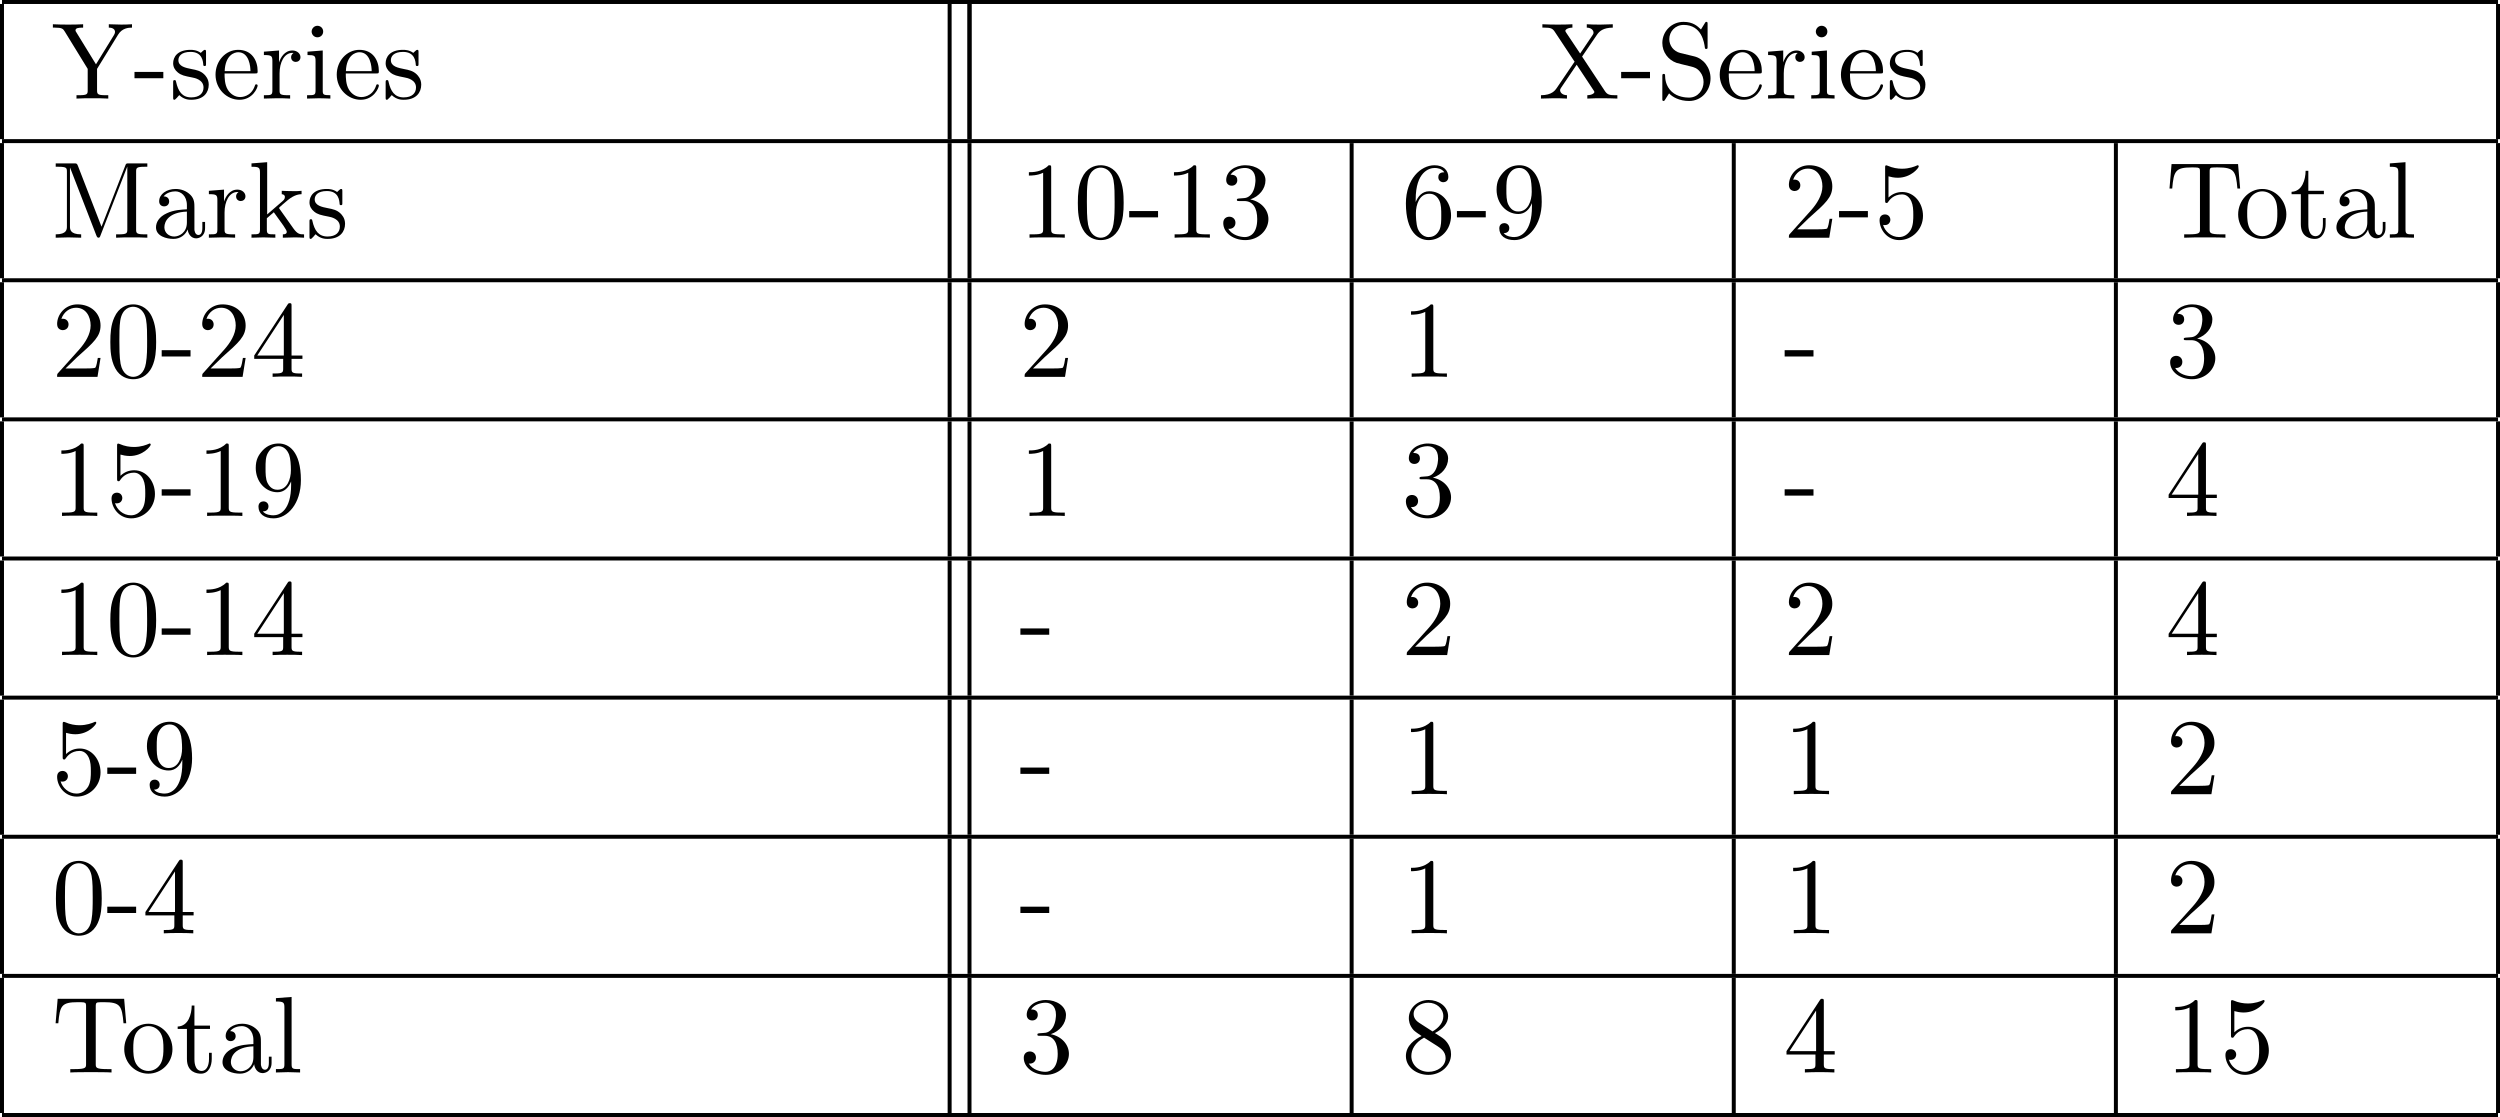 <?xml version='1.0' encoding='UTF-8'?>
<!-- This file was generated by dvisvgm 2.13.3 -->
<svg version='1.1' xmlns='http://www.w3.org/2000/svg' xmlns:xlink='http://www.w3.org/1999/xlink' width='250.629pt' height='111.98pt' viewBox='70.535 57.783 250.629 111.98'>
<defs>
<path id='g0-45' d='M3.011-2.04V-2.673H.12V-2.04H3.011Z'/>
<path id='g0-48' d='M5.018-3.491C5.018-4.364 4.964-5.236 4.582-6.044C4.08-7.091 3.185-7.265 2.727-7.265C2.073-7.265 1.276-6.982 .829-5.967C.48-5.215 .425-4.364 .425-3.491C.425-2.673 .469-1.691 .916-.862C1.385 .022 2.182 .24 2.716 .24C3.305 .24 4.135 .011 4.615-1.025C4.964-1.778 5.018-2.629 5.018-3.491ZM2.716 0C2.291 0 1.647-.273 1.451-1.32C1.331-1.975 1.331-2.978 1.331-3.622C1.331-4.32 1.331-5.04 1.418-5.629C1.625-6.927 2.444-7.025 2.716-7.025C3.076-7.025 3.796-6.829 4.004-5.749C4.113-5.138 4.113-4.309 4.113-3.622C4.113-2.804 4.113-2.062 3.993-1.364C3.829-.327 3.207 0 2.716 0Z'/>
<path id='g0-49' d='M3.207-6.982C3.207-7.244 3.207-7.265 2.956-7.265C2.28-6.567 1.32-6.567 .971-6.567V-6.229C1.189-6.229 1.833-6.229 2.4-6.513V-.862C2.4-.469 2.367-.338 1.385-.338H1.036V0C1.418-.033 2.367-.033 2.804-.033S4.189-.033 4.571 0V-.338H4.222C3.24-.338 3.207-.458 3.207-.862V-6.982Z'/>
<path id='g0-50' d='M1.385-.84L2.542-1.964C4.244-3.469 4.898-4.058 4.898-5.149C4.898-6.393 3.916-7.265 2.585-7.265C1.353-7.265 .545-6.262 .545-5.291C.545-4.68 1.091-4.68 1.124-4.68C1.309-4.68 1.691-4.811 1.691-5.258C1.691-5.542 1.495-5.825 1.113-5.825C1.025-5.825 1.004-5.825 .971-5.815C1.222-6.524 1.811-6.927 2.444-6.927C3.436-6.927 3.905-6.044 3.905-5.149C3.905-4.276 3.36-3.415 2.76-2.738L.665-.404C.545-.284 .545-.262 .545 0H4.593L4.898-1.898H4.625C4.571-1.571 4.495-1.091 4.385-.927C4.309-.84 3.589-.84 3.349-.84H1.385Z'/>
<path id='g0-51' d='M3.164-3.84C4.058-4.135 4.691-4.898 4.691-5.76C4.691-6.655 3.731-7.265 2.684-7.265C1.582-7.265 .753-6.611 .753-5.782C.753-5.422 .993-5.215 1.309-5.215C1.647-5.215 1.865-5.455 1.865-5.771C1.865-6.316 1.353-6.316 1.189-6.316C1.527-6.851 2.247-6.993 2.64-6.993C3.087-6.993 3.687-6.753 3.687-5.771C3.687-5.64 3.665-5.007 3.382-4.527C3.055-4.004 2.684-3.971 2.411-3.96C2.324-3.949 2.062-3.927 1.985-3.927C1.898-3.916 1.822-3.905 1.822-3.796C1.822-3.676 1.898-3.676 2.084-3.676H2.564C3.458-3.676 3.862-2.935 3.862-1.865C3.862-.382 3.109-.065 2.629-.065C2.16-.065 1.342-.251 .96-.895C1.342-.84 1.68-1.08 1.68-1.495C1.68-1.887 1.385-2.105 1.069-2.105C.807-2.105 .458-1.953 .458-1.473C.458-.48 1.473 .24 2.662 .24C3.993 .24 4.985-.753 4.985-1.865C4.985-2.76 4.298-3.611 3.164-3.84Z'/>
<path id='g0-52' d='M3.207-1.8V-.851C3.207-.458 3.185-.338 2.378-.338H2.149V0C2.596-.033 3.164-.033 3.622-.033S4.658-.033 5.105 0V-.338H4.876C4.069-.338 4.047-.458 4.047-.851V-1.8H5.138V-2.138H4.047V-7.102C4.047-7.32 4.047-7.385 3.873-7.385C3.775-7.385 3.742-7.385 3.655-7.255L.305-2.138V-1.8H3.207ZM3.273-2.138H.611L3.273-6.207V-2.138Z'/>
<path id='g0-53' d='M4.898-2.193C4.898-3.491 4.004-4.582 2.825-4.582C2.302-4.582 1.833-4.407 1.44-4.025V-6.153C1.658-6.087 2.018-6.011 2.367-6.011C3.709-6.011 4.473-7.004 4.473-7.145C4.473-7.211 4.44-7.265 4.364-7.265C4.353-7.265 4.331-7.265 4.276-7.233C4.058-7.135 3.524-6.916 2.793-6.916C2.356-6.916 1.855-6.993 1.342-7.222C1.255-7.255 1.233-7.255 1.211-7.255C1.102-7.255 1.102-7.167 1.102-6.993V-3.764C1.102-3.567 1.102-3.48 1.255-3.48C1.331-3.48 1.353-3.513 1.396-3.578C1.516-3.753 1.92-4.342 2.804-4.342C3.371-4.342 3.644-3.84 3.731-3.644C3.905-3.24 3.927-2.815 3.927-2.269C3.927-1.887 3.927-1.233 3.665-.775C3.404-.349 3-.065 2.498-.065C1.702-.065 1.08-.644 .895-1.287C.927-1.276 .96-1.265 1.08-1.265C1.44-1.265 1.625-1.538 1.625-1.8S1.44-2.335 1.08-2.335C.927-2.335 .545-2.258 .545-1.756C.545-.818 1.298 .24 2.52 .24C3.785 .24 4.898-.807 4.898-2.193Z'/>
<path id='g0-54' d='M1.44-3.578V-3.84C1.44-6.6 2.793-6.993 3.349-6.993C3.611-6.993 4.069-6.927 4.309-6.556C4.145-6.556 3.709-6.556 3.709-6.065C3.709-5.727 3.971-5.564 4.211-5.564C4.385-5.564 4.713-5.662 4.713-6.087C4.713-6.742 4.233-7.265 3.327-7.265C1.931-7.265 .458-5.858 .458-3.447C.458-.535 1.724 .24 2.738 .24C3.949 .24 4.985-.785 4.985-2.225C4.985-3.611 4.015-4.658 2.804-4.658C2.062-4.658 1.658-4.102 1.44-3.578ZM2.738-.065C2.051-.065 1.724-.72 1.658-.884C1.462-1.396 1.462-2.269 1.462-2.465C1.462-3.316 1.811-4.407 2.793-4.407C2.967-4.407 3.469-4.407 3.807-3.731C4.004-3.327 4.004-2.771 4.004-2.236C4.004-1.713 4.004-1.167 3.818-.775C3.491-.12 2.989-.065 2.738-.065Z'/>
<path id='g0-56' d='M1.778-4.985C1.276-5.313 1.233-5.684 1.233-5.869C1.233-6.535 1.942-6.993 2.716-6.993C3.513-6.993 4.211-6.425 4.211-5.64C4.211-5.018 3.785-4.495 3.131-4.113L1.778-4.985ZM3.371-3.949C4.156-4.353 4.691-4.92 4.691-5.64C4.691-6.644 3.72-7.265 2.727-7.265C1.636-7.265 .753-6.458 .753-5.444C.753-5.247 .775-4.756 1.233-4.244C1.353-4.113 1.756-3.84 2.029-3.655C1.396-3.338 .458-2.727 .458-1.647C.458-.491 1.571 .24 2.716 .24C3.949 .24 4.985-.665 4.985-1.833C4.985-2.225 4.865-2.716 4.451-3.175C4.244-3.404 4.069-3.513 3.371-3.949ZM2.28-3.491L3.622-2.64C3.927-2.433 4.44-2.105 4.44-1.44C4.44-.633 3.622-.065 2.727-.065C1.789-.065 1.004-.742 1.004-1.647C1.004-2.28 1.353-2.978 2.28-3.491Z'/>
<path id='g0-57' d='M4.004-3.469V-3.12C4.004-.567 2.869-.065 2.236-.065C2.051-.065 1.462-.087 1.167-.458C1.647-.458 1.735-.775 1.735-.96C1.735-1.298 1.473-1.462 1.233-1.462C1.058-1.462 .731-1.364 .731-.938C.731-.207 1.32 .24 2.247 .24C3.655 .24 4.985-1.244 4.985-3.589C4.985-6.524 3.731-7.265 2.76-7.265C2.16-7.265 1.625-7.069 1.156-6.578C.709-6.087 .458-5.629 .458-4.811C.458-3.447 1.418-2.378 2.64-2.378C3.305-2.378 3.753-2.836 4.004-3.469ZM2.651-2.629C2.476-2.629 1.975-2.629 1.636-3.316C1.44-3.72 1.44-4.265 1.44-4.8C1.44-5.389 1.44-5.902 1.669-6.305C1.964-6.851 2.378-6.993 2.76-6.993C3.262-6.993 3.622-6.622 3.807-6.131C3.938-5.782 3.982-5.095 3.982-4.593C3.982-3.687 3.611-2.629 2.651-2.629Z'/>
<path id='g0-77' d='M2.629-7.211C2.531-7.451 2.498-7.451 2.247-7.451H.404V-7.113H.665C1.505-7.113 1.527-6.993 1.527-6.6V-1.145C1.527-.851 1.527-.338 .404-.338V0C.785-.011 1.32-.033 1.68-.033S2.575-.011 2.956 0V-.338C1.833-.338 1.833-.851 1.833-1.145V-7.025H1.844L4.473-.24C4.527-.098 4.582 0 4.691 0C4.811 0 4.844-.087 4.887-.207L7.571-7.113H7.582V-.851C7.582-.458 7.56-.338 6.72-.338H6.458V0C6.862-.033 7.604-.033 8.029-.033S9.185-.033 9.589 0V-.338H9.327C8.487-.338 8.465-.458 8.465-.851V-6.6C8.465-6.993 8.487-7.113 9.327-7.113H9.589V-7.451H7.745C7.462-7.451 7.462-7.44 7.385-7.244L4.996-1.102L2.629-7.211Z'/>
<path id='g0-83' d='M3.807-4.233L2.411-4.571C1.735-4.735 1.309-5.324 1.309-5.956C1.309-6.72 1.898-7.385 2.749-7.385C4.571-7.385 4.811-5.596 4.876-5.105C4.887-5.04 4.887-4.975 5.007-4.975C5.149-4.975 5.149-5.029 5.149-5.236V-7.429C5.149-7.615 5.149-7.691 5.029-7.691C4.953-7.691 4.942-7.68 4.865-7.549L4.484-6.927C4.156-7.244 3.709-7.691 2.738-7.691C1.527-7.691 .611-6.731 .611-5.575C.611-4.669 1.189-3.873 2.04-3.578C2.16-3.535 2.716-3.404 3.48-3.218C3.775-3.142 4.102-3.065 4.407-2.662C4.636-2.378 4.745-2.018 4.745-1.658C4.745-.884 4.2-.098 3.284-.098C2.967-.098 2.138-.153 1.56-.687C.927-1.276 .895-1.975 .884-2.367C.873-2.476 .785-2.476 .753-2.476C.611-2.476 .611-2.4 .611-2.204V-.022C.611 .164 .611 .24 .731 .24C.807 .24 .818 .218 .895 .098C.895 .087 .927 .055 1.287-.524C1.625-.153 2.324 .24 3.295 .24C4.571 .24 5.444-.829 5.444-2.029C5.444-3.12 4.724-4.015 3.807-4.233Z'/>
<path id='g0-84' d='M7.265-7.385H.6L.393-4.931H.665C.818-6.687 .982-7.047 2.629-7.047C2.825-7.047 3.109-7.047 3.218-7.025C3.447-6.982 3.447-6.862 3.447-6.611V-.862C3.447-.491 3.447-.338 2.302-.338H1.865V0C2.313-.033 3.425-.033 3.927-.033S5.553-.033 6 0V-.338H5.564C4.418-.338 4.418-.491 4.418-.862V-6.611C4.418-6.829 4.418-6.982 4.615-7.025C4.735-7.047 5.029-7.047 5.236-7.047C6.884-7.047 7.047-6.687 7.2-4.931H7.473L7.265-7.385Z'/>
<path id='g0-88' d='M4.385-4.211L5.88-6.404C6.12-6.753 6.491-7.102 7.462-7.113V-7.451C7.036-7.44 6.524-7.418 6.251-7.418C5.815-7.418 5.291-7.418 4.855-7.451V-7.113C5.291-7.102 5.531-6.862 5.531-6.611C5.531-6.502 5.509-6.48 5.433-6.36L4.189-4.516L2.782-6.622C2.76-6.655 2.705-6.742 2.705-6.785C2.705-6.916 2.945-7.102 3.415-7.113V-7.451C3.033-7.418 2.236-7.418 1.822-7.418C1.484-7.418 .807-7.429 .404-7.451V-7.113H.611C1.211-7.113 1.418-7.036 1.625-6.731L3.633-3.698L1.844-1.058C1.691-.84 1.364-.338 .262-.338V0C.655-.011 1.113-.033 1.473-.033C1.876-.033 2.476-.033 2.869 0V-.338C2.367-.349 2.182-.644 2.182-.84C2.182-.938 2.215-.982 2.291-1.102L3.84-3.393L5.564-.785C5.585-.742 5.618-.698 5.618-.665C5.618-.535 5.378-.349 4.909-.338V0C5.291-.033 6.087-.033 6.502-.033C6.96-.033 7.462-.022 7.92 0V-.338H7.713C7.145-.338 6.916-.393 6.687-.731L4.385-4.211Z'/>
<path id='g0-89' d='M6.655-6.404C7.058-7.069 7.702-7.113 8.051-7.113V-7.451C7.713-7.429 7.276-7.418 6.982-7.418C6.644-7.418 6.011-7.44 5.727-7.451V-7.113C6.175-7.113 6.349-6.905 6.349-6.687C6.349-6.567 6.284-6.425 6.24-6.36L4.44-3.436L2.465-6.655C2.389-6.764 2.389-6.785 2.389-6.84C2.389-7.069 2.662-7.113 3.153-7.113V-7.451C2.76-7.418 1.964-7.418 1.538-7.418C1.08-7.418 .578-7.429 .12-7.451V-7.113H.316C1.058-7.113 1.145-6.993 1.32-6.709L3.611-2.978V-.851C3.611-.458 3.589-.338 2.749-.338H2.487V0C2.88-.033 3.655-.033 4.08-.033S5.28-.033 5.673 0V-.338H5.422C4.582-.338 4.549-.447 4.549-.873V-2.978L6.655-6.404Z'/>
<path id='g0-97' d='M3.633-.829C3.676-.393 3.971 .065 4.484 .065C4.713 .065 5.378-.087 5.378-.971V-1.582H5.105V-.971C5.105-.338 4.833-.273 4.713-.273C4.353-.273 4.309-.764 4.309-.818V-3C4.309-3.458 4.309-3.884 3.916-4.287C3.491-4.713 2.945-4.887 2.422-4.887C1.527-4.887 .775-4.375 .775-3.655C.775-3.327 .993-3.142 1.276-3.142C1.582-3.142 1.778-3.36 1.778-3.644C1.778-3.775 1.724-4.135 1.222-4.145C1.516-4.527 2.051-4.647 2.4-4.647C2.935-4.647 3.556-4.222 3.556-3.251V-2.847C3-2.815 2.236-2.782 1.549-2.455C.731-2.084 .458-1.516 .458-1.036C.458-.153 1.516 .12 2.204 .12C2.924 .12 3.425-.316 3.633-.829ZM3.556-2.618V-1.527C3.556-.491 2.771-.12 2.28-.12C1.745-.12 1.298-.502 1.298-1.047C1.298-1.647 1.756-2.553 3.556-2.618Z'/>
<path id='g0-101' d='M1.222-2.749C1.287-4.375 2.204-4.647 2.575-4.647C3.698-4.647 3.807-3.175 3.807-2.749H1.222ZM1.211-2.52H4.255C4.495-2.52 4.527-2.52 4.527-2.749C4.527-3.829 3.938-4.887 2.575-4.887C1.309-4.887 .305-3.764 .305-2.4C.305-.938 1.451 .12 2.705 .12C4.036 .12 4.527-1.091 4.527-1.298C4.527-1.407 4.44-1.429 4.385-1.429C4.287-1.429 4.265-1.364 4.244-1.276C3.862-.153 2.88-.153 2.771-.153C2.225-.153 1.789-.48 1.538-.884C1.211-1.407 1.211-2.127 1.211-2.52Z'/>
<path id='g0-105' d='M1.931-4.822L.404-4.702V-4.364C1.113-4.364 1.211-4.298 1.211-3.764V-.829C1.211-.338 1.091-.338 .36-.338V0C.709-.011 1.298-.033 1.56-.033C1.942-.033 2.324-.011 2.695 0V-.338C1.975-.338 1.931-.393 1.931-.818V-4.822ZM1.975-6.72C1.975-7.069 1.702-7.298 1.396-7.298C1.058-7.298 .818-7.004 .818-6.72C.818-6.425 1.058-6.142 1.396-6.142C1.702-6.142 1.975-6.371 1.975-6.72Z'/>
<path id='g0-107' d='M1.156-.829C1.156-.338 1.036-.338 .305-.338V0C.665-.011 1.178-.033 1.495-.033C1.822-.033 2.258-.022 2.695 0V-.338C1.964-.338 1.844-.338 1.844-.829V-1.953L2.542-2.553C3.382-1.396 3.84-.785 3.84-.589C3.84-.382 3.655-.338 3.447-.338V0C3.753-.011 4.396-.033 4.625-.033C4.942-.033 5.258-.022 5.575 0V-.338C5.171-.338 4.931-.338 4.516-.916L3.131-2.869C3.12-2.891 3.065-2.956 3.065-2.989C3.065-3.033 3.84-3.687 3.949-3.775C4.636-4.331 5.095-4.353 5.324-4.364V-4.702C5.007-4.669 4.865-4.669 4.56-4.669C4.167-4.669 3.491-4.691 3.338-4.702V-4.364C3.545-4.353 3.655-4.233 3.655-4.091C3.655-3.873 3.502-3.742 3.415-3.665L1.876-2.335V-7.571L.305-7.451V-7.113C1.069-7.113 1.156-7.036 1.156-6.502V-.829Z'/>
<path id='g0-108' d='M1.931-7.571L.36-7.451V-7.113C1.124-7.113 1.211-7.036 1.211-6.502V-.829C1.211-.338 1.091-.338 .36-.338V0C.72-.011 1.298-.033 1.571-.033S2.378-.011 2.782 0V-.338C2.051-.338 1.931-.338 1.931-.829V-7.571Z'/>
<path id='g0-111' d='M5.138-2.335C5.138-3.731 4.047-4.887 2.727-4.887C1.364-4.887 .305-3.698 .305-2.335C.305-.927 1.44 .12 2.716 .12C4.036 .12 5.138-.949 5.138-2.335ZM2.727-.153C2.258-.153 1.778-.382 1.484-.884C1.211-1.364 1.211-2.029 1.211-2.422C1.211-2.847 1.211-3.436 1.473-3.916C1.767-4.418 2.28-4.647 2.716-4.647C3.196-4.647 3.665-4.407 3.949-3.938S4.233-2.836 4.233-2.422C4.233-2.029 4.233-1.44 3.993-.96C3.753-.469 3.273-.153 2.727-.153Z'/>
<path id='g0-114' d='M1.822-3.622V-4.822L.305-4.702V-4.364C1.069-4.364 1.156-4.287 1.156-3.753V-.829C1.156-.338 1.036-.338 .305-.338V0C.731-.011 1.244-.033 1.549-.033C1.985-.033 2.498-.033 2.935 0V-.338H2.705C1.898-.338 1.876-.458 1.876-.851V-2.531C1.876-3.611 2.335-4.582 3.164-4.582C3.24-4.582 3.262-4.582 3.284-4.571C3.251-4.56 3.033-4.429 3.033-4.145C3.033-3.84 3.262-3.676 3.502-3.676C3.698-3.676 3.971-3.807 3.971-4.156S3.633-4.822 3.164-4.822C2.367-4.822 1.975-4.091 1.822-3.622Z'/>
<path id='g0-115' d='M2.269-2.116C2.509-2.073 3.404-1.898 3.404-1.113C3.404-.556 3.022-.12 2.171-.12C1.255-.12 .862-.742 .655-1.669C.622-1.811 .611-1.855 .502-1.855C.36-1.855 .36-1.778 .36-1.582V-.142C.36 .044 .36 .12 .48 .12C.535 .12 .545 .109 .753-.098C.775-.12 .775-.142 .971-.349C1.451 .109 1.942 .12 2.171 .12C3.425 .12 3.927-.611 3.927-1.396C3.927-1.975 3.6-2.302 3.469-2.433C3.109-2.782 2.684-2.869 2.225-2.956C1.615-3.076 .884-3.218 .884-3.851C.884-4.233 1.167-4.68 2.105-4.68C3.305-4.68 3.36-3.698 3.382-3.36C3.393-3.262 3.491-3.262 3.513-3.262C3.655-3.262 3.655-3.316 3.655-3.524V-4.625C3.655-4.811 3.655-4.887 3.535-4.887C3.48-4.887 3.458-4.887 3.316-4.756C3.284-4.713 3.175-4.615 3.131-4.582C2.716-4.887 2.269-4.887 2.105-4.887C.775-4.887 .36-4.156 .36-3.545C.36-3.164 .535-2.858 .829-2.618C1.178-2.335 1.484-2.269 2.269-2.116Z'/>
<path id='g0-116' d='M1.887-4.364H3.447V-4.702H1.887V-6.709H1.615C1.604-5.815 1.276-4.647 .207-4.604V-4.364H1.135V-1.353C1.135-.011 2.149 .12 2.542 .12C3.316 .12 3.622-.655 3.622-1.353V-1.975H3.349V-1.375C3.349-.567 3.022-.153 2.618-.153C1.887-.153 1.887-1.145 1.887-1.331V-4.364Z'/>
</defs>
<g id='page1'>
<rect x='70.735' y='57.783' height='.399' width='250.231'/>
<rect x='70.535' y='58.182' height='13.549' width='.399'/>
<use x='75.716' y='67.666' xlink:href='#g0-89'/>
<use x='83.898' y='67.666' xlink:href='#g0-45'/>
<use x='87.534' y='67.666' xlink:href='#g0-115'/>
<use x='91.837' y='67.666' xlink:href='#g0-101'/>
<use x='96.686' y='67.666' xlink:href='#g0-114'/>
<use x='100.959' y='67.666' xlink:href='#g0-105'/>
<use x='103.989' y='67.666' xlink:href='#g0-101'/>
<use x='108.837' y='67.666' xlink:href='#g0-115'/>
<rect x='165.537' y='58.182' height='13.549' width='.399'/>
<rect x='167.53' y='58.182' height='13.549' width='.399'/>
<rect x='167.53' y='58.182' height='13.549' width='.399'/>
<use x='224.757' y='67.666' xlink:href='#g0-88'/>
<use x='232.938' y='67.666' xlink:href='#g0-45'/>
<use x='236.575' y='67.666' xlink:href='#g0-83'/>
<use x='242.635' y='67.666' xlink:href='#g0-101'/>
<use x='247.484' y='67.666' xlink:href='#g0-114'/>
<use x='251.757' y='67.666' xlink:href='#g0-105'/>
<use x='254.787' y='67.666' xlink:href='#g0-101'/>
<use x='259.635' y='67.666' xlink:href='#g0-115'/>
<rect x='320.766' y='58.182' height='13.549' width='.399'/>
<rect x='70.735' y='71.731' height='.399' width='250.231'/>
<rect x='70.535' y='72.129' height='13.549' width='.399'/>
<use x='75.716' y='81.614' xlink:href='#g0-77'/>
<use x='85.716' y='81.614' xlink:href='#g0-97'/>
<use x='91.171' y='81.614' xlink:href='#g0-114'/>
<use x='95.443' y='81.614' xlink:href='#g0-107'/>
<use x='101.201' y='81.614' xlink:href='#g0-115'/>
<rect x='165.537' y='72.129' height='13.549' width='.399'/>
<rect x='167.53' y='72.129' height='13.549' width='.399'/>
<use x='172.711' y='81.614' xlink:href='#g0-49'/>
<use x='178.165' y='81.614' xlink:href='#g0-48'/>
<use x='183.62' y='81.614' xlink:href='#g0-45'/>
<use x='187.256' y='81.614' xlink:href='#g0-49'/>
<use x='192.711' y='81.614' xlink:href='#g0-51'/>
<rect x='205.839' y='72.129' height='13.549' width='.399'/>
<use x='211.02' y='81.614' xlink:href='#g0-54'/>
<use x='216.474' y='81.614' xlink:href='#g0-45'/>
<use x='220.111' y='81.614' xlink:href='#g0-57'/>
<rect x='244.148' y='72.129' height='13.549' width='.399'/>
<use x='249.329' y='81.614' xlink:href='#g0-50'/>
<use x='254.783' y='81.614' xlink:href='#g0-45'/>
<use x='258.42' y='81.614' xlink:href='#g0-53'/>
<rect x='282.457' y='72.129' height='13.549' width='.399'/>
<use x='287.638' y='81.614' xlink:href='#g0-84'/>
<use x='294.608' y='81.614' xlink:href='#g0-111'/>
<use x='300.062' y='81.614' xlink:href='#g0-116'/>
<use x='304.305' y='81.614' xlink:href='#g0-97'/>
<use x='309.759' y='81.614' xlink:href='#g0-108'/>
<rect x='320.766' y='72.129' height='13.549' width='.399'/>
<rect x='70.735' y='85.679' height='.399' width='250.231'/>
<rect x='70.535' y='86.077' height='13.549' width='.399'/>
<use x='75.716' y='95.562' xlink:href='#g0-50'/>
<use x='81.171' y='95.562' xlink:href='#g0-48'/>
<use x='86.625' y='95.562' xlink:href='#g0-45'/>
<use x='90.262' y='95.562' xlink:href='#g0-50'/>
<use x='95.716' y='95.562' xlink:href='#g0-52'/>
<rect x='165.537' y='86.077' height='13.549' width='.399'/>
<rect x='167.53' y='86.077' height='13.549' width='.399'/>
<use x='172.711' y='95.562' xlink:href='#g0-50'/>
<rect x='205.839' y='86.077' height='13.549' width='.399'/>
<use x='211.02' y='95.562' xlink:href='#g0-49'/>
<rect x='244.148' y='86.077' height='13.549' width='.399'/>
<use x='249.329' y='95.562' xlink:href='#g0-45'/>
<rect x='282.457' y='86.077' height='13.549' width='.399'/>
<use x='287.638' y='95.562' xlink:href='#g0-51'/>
<rect x='320.766' y='86.077' height='13.549' width='.399'/>
<rect x='70.735' y='99.626' height='.399' width='250.231'/>
<rect x='70.535' y='100.025' height='13.549' width='.399'/>
<use x='75.716' y='109.509' xlink:href='#g0-49'/>
<use x='81.171' y='109.509' xlink:href='#g0-53'/>
<use x='86.625' y='109.509' xlink:href='#g0-45'/>
<use x='90.262' y='109.509' xlink:href='#g0-49'/>
<use x='95.716' y='109.509' xlink:href='#g0-57'/>
<rect x='165.537' y='100.025' height='13.549' width='.399'/>
<rect x='167.53' y='100.025' height='13.549' width='.399'/>
<use x='172.711' y='109.509' xlink:href='#g0-49'/>
<rect x='205.839' y='100.025' height='13.549' width='.399'/>
<use x='211.02' y='109.509' xlink:href='#g0-51'/>
<rect x='244.148' y='100.025' height='13.549' width='.399'/>
<use x='249.329' y='109.509' xlink:href='#g0-45'/>
<rect x='282.457' y='100.025' height='13.549' width='.399'/>
<use x='287.638' y='109.509' xlink:href='#g0-52'/>
<rect x='320.766' y='100.025' height='13.549' width='.399'/>
<rect x='70.735' y='113.574' height='.399' width='250.231'/>
<rect x='70.535' y='113.973' height='13.549' width='.399'/>
<use x='75.716' y='123.457' xlink:href='#g0-49'/>
<use x='81.171' y='123.457' xlink:href='#g0-48'/>
<use x='86.625' y='123.457' xlink:href='#g0-45'/>
<use x='90.262' y='123.457' xlink:href='#g0-49'/>
<use x='95.716' y='123.457' xlink:href='#g0-52'/>
<rect x='165.537' y='113.973' height='13.549' width='.399'/>
<rect x='167.53' y='113.973' height='13.549' width='.399'/>
<use x='172.711' y='123.457' xlink:href='#g0-45'/>
<rect x='205.839' y='113.973' height='13.549' width='.399'/>
<use x='211.02' y='123.457' xlink:href='#g0-50'/>
<rect x='244.148' y='113.973' height='13.549' width='.399'/>
<use x='249.329' y='123.457' xlink:href='#g0-50'/>
<rect x='282.457' y='113.973' height='13.549' width='.399'/>
<use x='287.638' y='123.457' xlink:href='#g0-52'/>
<rect x='320.766' y='113.973' height='13.549' width='.399'/>
<rect x='70.735' y='127.522' height='.399' width='250.231'/>
<rect x='70.535' y='127.92' height='13.549' width='.399'/>
<use x='75.716' y='137.405' xlink:href='#g0-53'/>
<use x='81.171' y='137.405' xlink:href='#g0-45'/>
<use x='84.807' y='137.405' xlink:href='#g0-57'/>
<rect x='165.537' y='127.92' height='13.549' width='.399'/>
<rect x='167.53' y='127.92' height='13.549' width='.399'/>
<use x='172.711' y='137.405' xlink:href='#g0-45'/>
<rect x='205.839' y='127.92' height='13.549' width='.399'/>
<use x='211.02' y='137.405' xlink:href='#g0-49'/>
<rect x='244.148' y='127.92' height='13.549' width='.399'/>
<use x='249.329' y='137.405' xlink:href='#g0-49'/>
<rect x='282.457' y='127.92' height='13.549' width='.399'/>
<use x='287.638' y='137.405' xlink:href='#g0-50'/>
<rect x='320.766' y='127.92' height='13.549' width='.399'/>
<rect x='70.735' y='141.469' height='.399' width='250.231'/>
<rect x='70.535' y='141.868' height='13.549' width='.399'/>
<use x='75.716' y='151.352' xlink:href='#g0-48'/>
<use x='81.171' y='151.352' xlink:href='#g0-45'/>
<use x='84.807' y='151.352' xlink:href='#g0-52'/>
<rect x='165.537' y='141.868' height='13.549' width='.399'/>
<rect x='167.53' y='141.868' height='13.549' width='.399'/>
<use x='172.711' y='151.352' xlink:href='#g0-45'/>
<rect x='205.839' y='141.868' height='13.549' width='.399'/>
<use x='211.02' y='151.352' xlink:href='#g0-49'/>
<rect x='244.148' y='141.868' height='13.549' width='.399'/>
<use x='249.329' y='151.352' xlink:href='#g0-49'/>
<rect x='282.457' y='141.868' height='13.549' width='.399'/>
<use x='287.638' y='151.352' xlink:href='#g0-50'/>
<rect x='320.766' y='141.868' height='13.549' width='.399'/>
<rect x='70.735' y='155.417' height='.399' width='250.231'/>
<rect x='70.535' y='155.816' height='13.549' width='.399'/>
<use x='75.716' y='165.3' xlink:href='#g0-84'/>
<use x='82.686' y='165.3' xlink:href='#g0-111'/>
<use x='88.14' y='165.3' xlink:href='#g0-116'/>
<use x='92.383' y='165.3' xlink:href='#g0-97'/>
<use x='97.837' y='165.3' xlink:href='#g0-108'/>
<rect x='165.537' y='155.816' height='13.549' width='.399'/>
<rect x='167.53' y='155.816' height='13.549' width='.399'/>
<use x='172.711' y='165.3' xlink:href='#g0-51'/>
<rect x='205.839' y='155.816' height='13.549' width='.399'/>
<use x='211.02' y='165.3' xlink:href='#g0-56'/>
<rect x='244.148' y='155.816' height='13.549' width='.399'/>
<use x='249.329' y='165.3' xlink:href='#g0-52'/>
<rect x='282.457' y='155.816' height='13.549' width='.399'/>
<use x='287.638' y='165.3' xlink:href='#g0-49'/>
<use x='293.092' y='165.3' xlink:href='#g0-53'/>
<rect x='320.766' y='155.816' height='13.549' width='.399'/>
<rect x='70.735' y='169.365' height='.399' width='250.231'/>
</g>
</svg><!--Rendered by QuickLaTeX.com-->